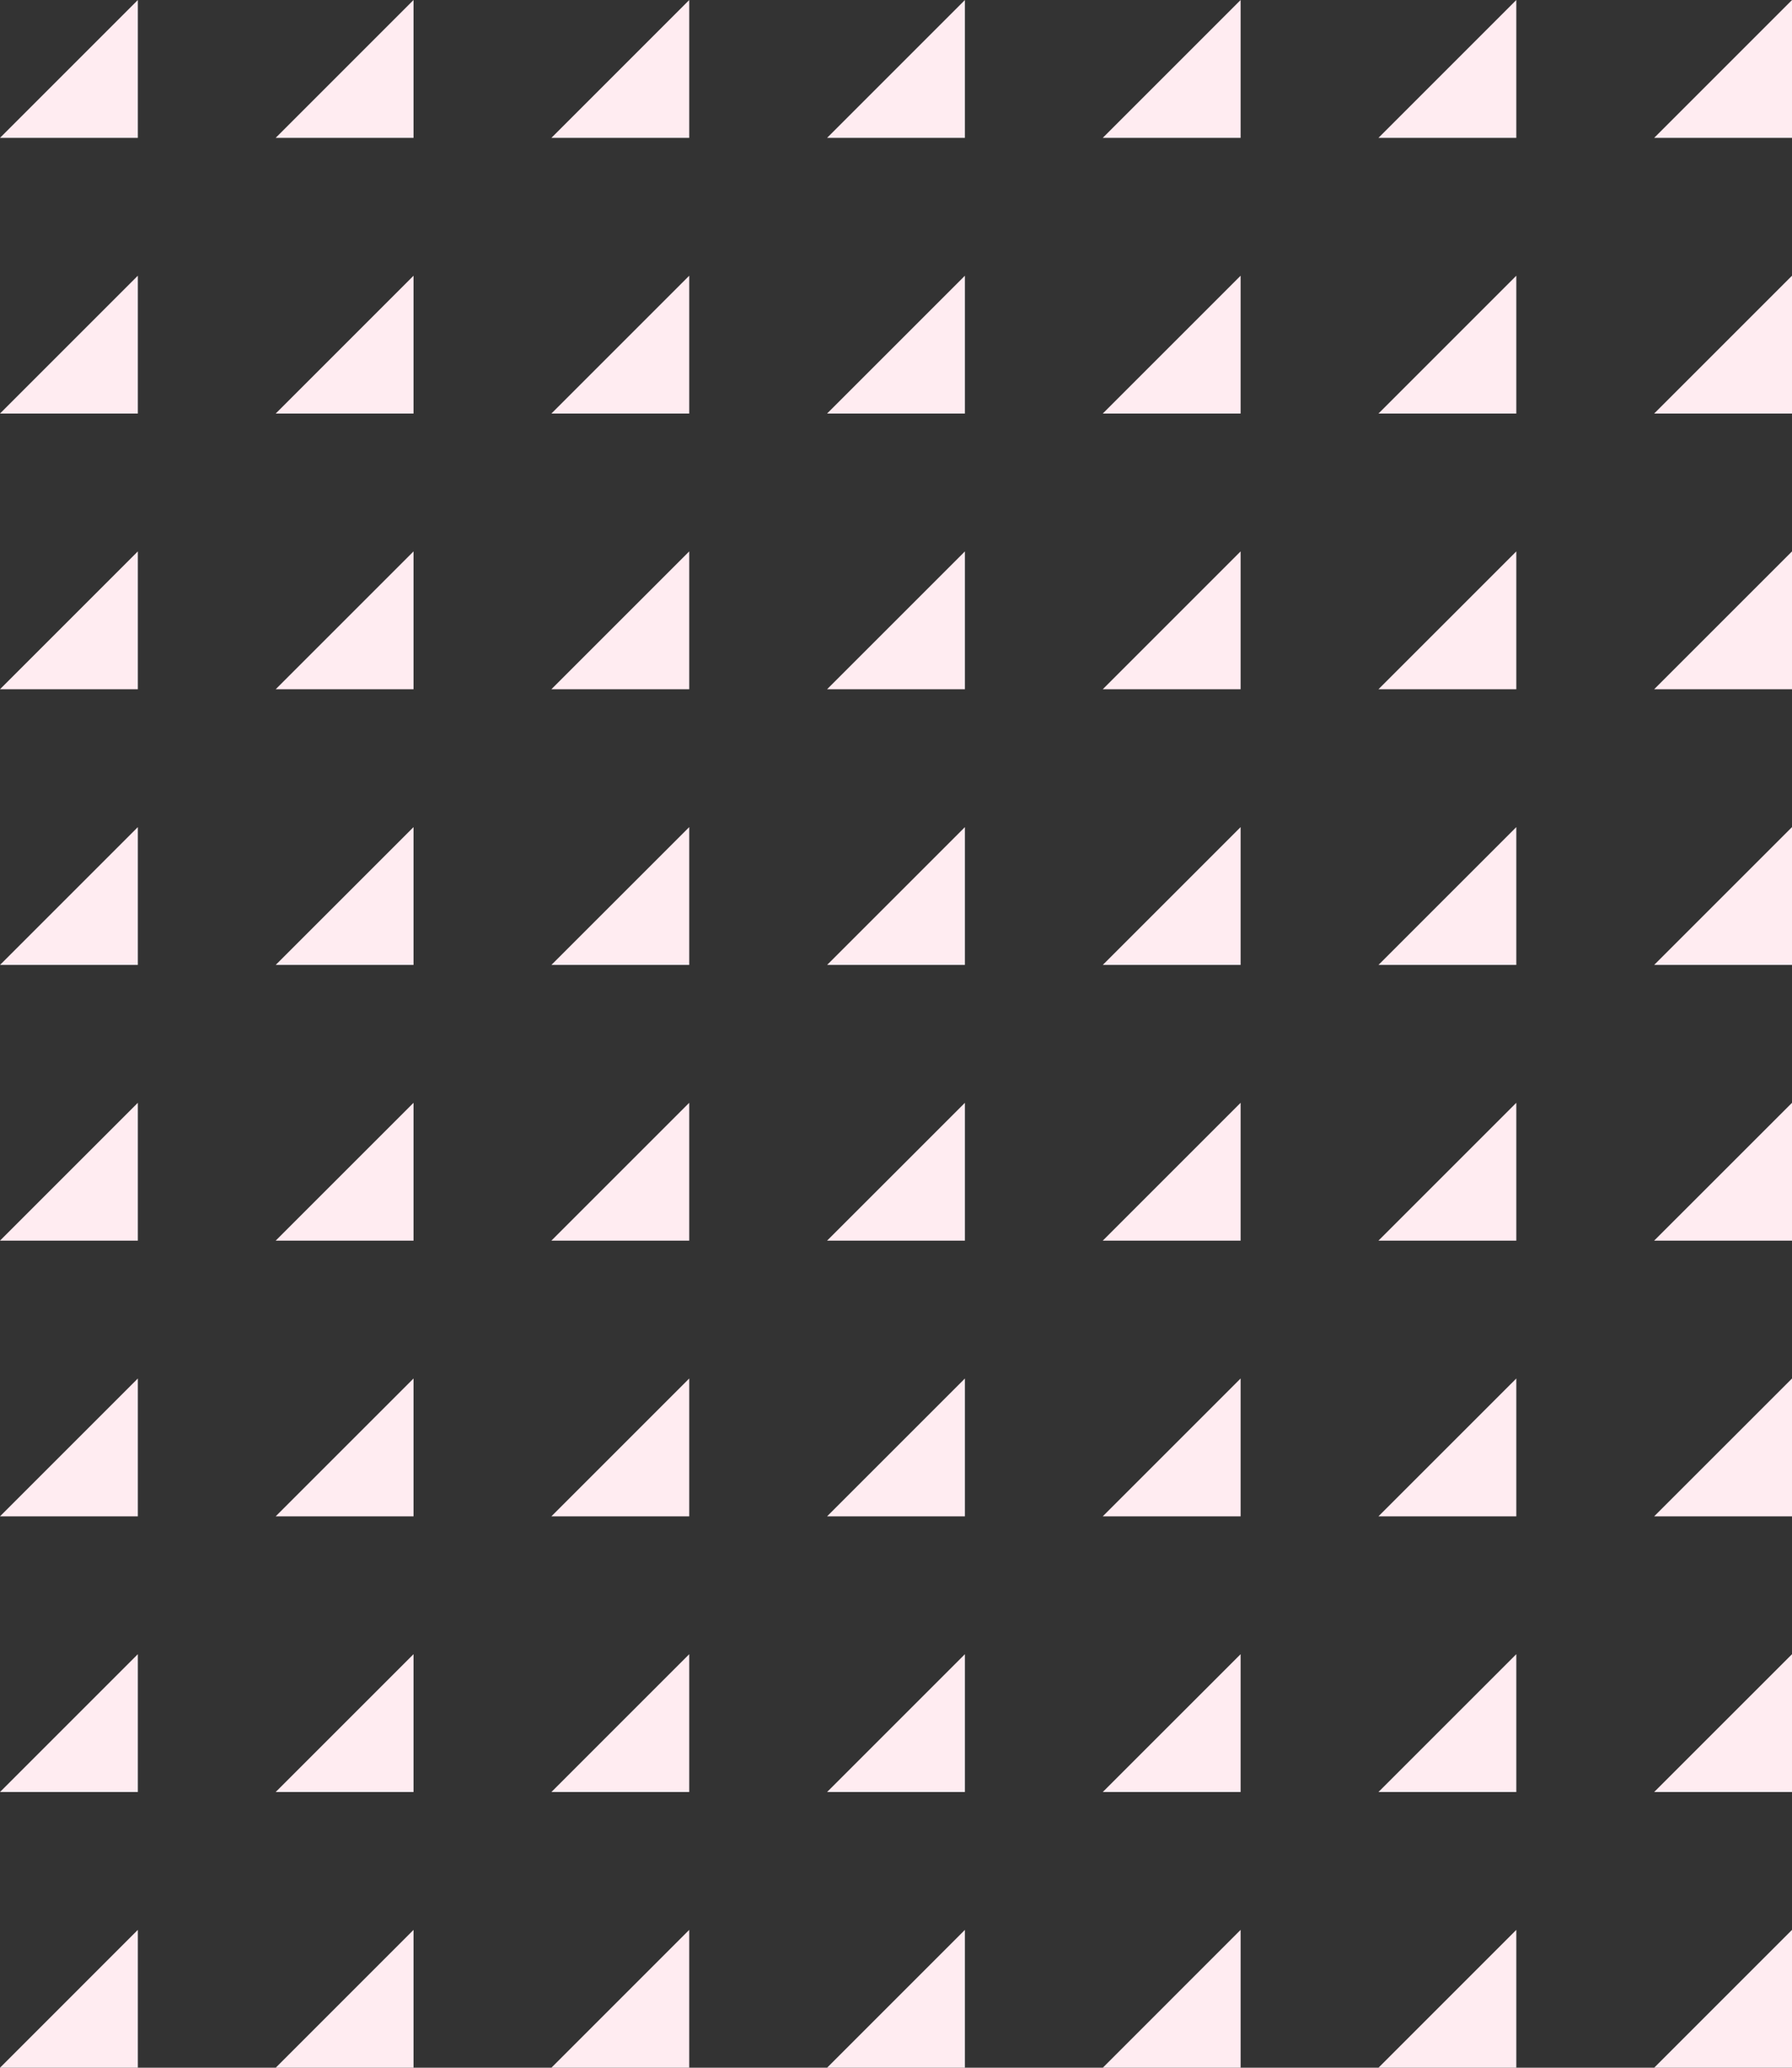 <svg xmlns="http://www.w3.org/2000/svg" width="441.63" height="509.573" viewBox="0 0 441.63 509.573">
  <rect x="0" y="0" width="441.63" height="509.573" fill="#333333" stroke="none"/>
  <g id="triangles" transform="translate(-271.772 0.003)">
    <path id="Path_29" data-name="Path 29" d="M728.661,0,694.69,33.969h33.971Z" transform="translate(-422.918)" fill="#ffecf1"/>
    <path id="Path_30" data-name="Path 30" d="M902.334,0,868.363,33.969h33.971Z" transform="translate(-528.648)" fill="#ffecf1"/>
    <path id="Path_31" data-name="Path 31" d="M1076.006,0l-33.971,33.971h33.971Z" transform="translate(-634.377)" fill="#ffecf1"/>
    <path id="Path_32" data-name="Path 32" d="M1249.678,0l-33.971,33.971h33.971Z" transform="translate(-740.106)" fill="#ffecf1"/>
    <path id="Path_33" data-name="Path 33" d="M1423.351,0,1389.38,33.969h33.972Z" transform="translate(-845.836)" fill="#ffecf1"/>
    <path id="Path_34" data-name="Path 34" d="M1597.023,0l-33.971,33.971h33.971Z" transform="translate(-951.565)" fill="#ffecf1"/>
    <path id="Path_35" data-name="Path 35" d="M1770.7,0l-33.971,33.971H1770.7Z" transform="translate(-1057.295)" fill="#ffecf1"/>
    <path id="Path_40" data-name="Path 40" d="M728.662,207.641H694.69l33.971-33.971Z" transform="translate(-422.918 -105.729)" fill="#ffecf1"/>
    <path id="Path_41" data-name="Path 41" d="M902.334,207.641H868.363l33.971-33.971Z" transform="translate(-528.648 -105.729)" fill="#ffecf1"/>
    <path id="Path_42" data-name="Path 42" d="M1076.006,207.641h-33.971l33.971-33.971Z" transform="translate(-634.377 -105.729)" fill="#ffecf1"/>
    <path id="Path_43" data-name="Path 43" d="M1249.679,207.641h-33.971l33.971-33.971Z" transform="translate(-740.106 -105.729)" fill="#ffecf1"/>
    <path id="Path_44" data-name="Path 44" d="M1423.351,207.641H1389.38l33.971-33.971Z" transform="translate(-845.836 -105.729)" fill="#ffecf1"/>
    <path id="Path_45" data-name="Path 45" d="M1597.024,207.641h-33.972l33.972-33.971Z" transform="translate(-951.565 -105.729)" fill="#ffecf1"/>
    <path id="Path_46" data-name="Path 46" d="M1736.725,207.641H1770.7V173.67Z" transform="translate(-1057.294 -105.729)" fill="#ffecf1"/>
    <path id="Path_51" data-name="Path 51" d="M728.662,381.313H694.69l33.971-33.971Z" transform="translate(-422.918 -211.459)" fill="#ffecf1"/>
    <path id="Path_52" data-name="Path 52" d="M902.334,381.313H868.363l33.971-33.971Z" transform="translate(-528.648 -211.459)" fill="#ffecf1"/>
    <path id="Path_53" data-name="Path 53" d="M1076.006,381.313h-33.971l33.971-33.971Z" transform="translate(-634.377 -211.459)" fill="#ffecf1"/>
    <path id="Path_54" data-name="Path 54" d="M1249.679,381.313h-33.971l33.971-33.971Z" transform="translate(-740.106 -211.459)" fill="#ffecf1"/>
    <path id="Path_55" data-name="Path 55" d="M1423.351,381.313H1389.38l33.971-33.971Z" transform="translate(-845.836 -211.459)" fill="#ffecf1"/>
    <path id="Path_56" data-name="Path 56" d="M1597.024,381.313h-33.972l33.972-33.971Z" transform="translate(-951.565 -211.459)" fill="#ffecf1"/>
    <path id="Path_57" data-name="Path 57" d="M1736.725,381.313H1770.7V347.342Z" transform="translate(-1057.294 -211.459)" fill="#ffecf1"/>
    <path id="Path_62" data-name="Path 62" d="M728.662,554.986H694.69l33.971-33.971Z" transform="translate(-422.918 -317.188)" fill="#ffecf1"/>
    <path id="Path_63" data-name="Path 63" d="M902.334,554.986H868.363l33.971-33.971Z" transform="translate(-528.648 -317.188)" fill="#ffecf1"/>
    <path id="Path_64" data-name="Path 64" d="M1076.006,554.986h-33.971l33.971-33.971Z" transform="translate(-634.377 -317.188)" fill="#ffecf1"/>
    <path id="Path_65" data-name="Path 65" d="M1249.679,554.986h-33.971l33.971-33.971Z" transform="translate(-740.106 -317.188)" fill="#ffecf1"/>
    <path id="Path_66" data-name="Path 66" d="M1423.351,554.986H1389.38l33.971-33.971Z" transform="translate(-845.836 -317.188)" fill="#ffecf1"/>
    <path id="Path_67" data-name="Path 67" d="M1597.024,554.986h-33.972l33.972-33.971Z" transform="translate(-951.565 -317.188)" fill="#ffecf1"/>
    <path id="Path_68" data-name="Path 68" d="M1736.725,554.985H1770.7V521.014Z" transform="translate(-1057.294 -317.188)" fill="#ffecf1"/>
    <path id="Path_73" data-name="Path 73" d="M728.662,728.658H694.69l33.971-33.971Z" transform="translate(-422.918 -422.917)" fill="#ffecf1"/>
    <path id="Path_74" data-name="Path 74" d="M902.334,728.658H868.363l33.971-33.971Z" transform="translate(-528.648 -422.917)" fill="#ffecf1"/>
    <path id="Path_75" data-name="Path 75" d="M1076.006,728.658h-33.971l33.971-33.971Z" transform="translate(-634.377 -422.917)" fill="#ffecf1"/>
    <path id="Path_76" data-name="Path 76" d="M1249.679,728.658h-33.971l33.971-33.971Z" transform="translate(-740.106 -422.917)" fill="#ffecf1"/>
    <path id="Path_77" data-name="Path 77" d="M1423.351,728.658H1389.38l33.971-33.971Z" transform="translate(-845.836 -422.917)" fill="#ffecf1"/>
    <path id="Path_78" data-name="Path 78" d="M1597.024,728.658h-33.972l33.972-33.971Z" transform="translate(-951.565 -422.917)" fill="#ffecf1"/>
    <path id="Path_79" data-name="Path 79" d="M1736.725,728.658H1770.7V694.687Z" transform="translate(-1057.294 -422.917)" fill="#ffecf1"/>
    <path id="Path_84" data-name="Path 84" d="M728.662,902.331H694.69l33.971-33.971Z" transform="translate(-422.918 -528.647)" fill="#ffecf1"/>
    <path id="Path_85" data-name="Path 85" d="M902.334,902.331H868.363l33.971-33.971Z" transform="translate(-528.648 -528.647)" fill="#ffecf1"/>
    <path id="Path_86" data-name="Path 86" d="M1076.006,902.331h-33.971l33.971-33.971Z" transform="translate(-634.377 -528.647)" fill="#ffecf1"/>
    <path id="Path_87" data-name="Path 87" d="M1249.679,902.331h-33.971l33.971-33.971Z" transform="translate(-740.106 -528.647)" fill="#ffecf1"/>
    <path id="Path_88" data-name="Path 88" d="M1423.351,902.331H1389.38l33.971-33.971Z" transform="translate(-845.836 -528.647)" fill="#ffecf1"/>
    <path id="Path_89" data-name="Path 89" d="M1597.024,902.331h-33.972l33.972-33.971Z" transform="translate(-951.565 -528.647)" fill="#ffecf1"/>
    <path id="Path_90" data-name="Path 90" d="M1736.725,902.33H1770.7V868.359Z" transform="translate(-1057.294 -528.647)" fill="#ffecf1"/>
    <path id="Path_95" data-name="Path 95" d="M728.662,1076H694.69l33.971-33.971Z" transform="translate(-422.918 -634.376)" fill="#ffecf1"/>
    <path id="Path_96" data-name="Path 96" d="M902.334,1076H868.363l33.971-33.971Z" transform="translate(-528.648 -634.376)" fill="#ffecf1"/>
    <path id="Path_97" data-name="Path 97" d="M1076.006,1076h-33.971l33.971-33.971Z" transform="translate(-634.377 -634.376)" fill="#ffecf1"/>
    <path id="Path_98" data-name="Path 98" d="M1249.679,1076h-33.971l33.971-33.971Z" transform="translate(-740.106 -634.376)" fill="#ffecf1"/>
    <path id="Path_99" data-name="Path 99" d="M1423.351,1076H1389.38l33.971-33.971Z" transform="translate(-845.836 -634.376)" fill="#ffecf1"/>
    <path id="Path_100" data-name="Path 100" d="M1597.024,1076h-33.972l33.972-33.971Z" transform="translate(-951.565 -634.376)" fill="#ffecf1"/>
    <path id="Path_101" data-name="Path 101" d="M1736.725,1076H1770.7v-33.972Z" transform="translate(-1057.294 -634.376)" fill="#ffecf1"/>
    <path id="Path_106" data-name="Path 106" d="M694.69,1249.675h33.971V1215.7Z" transform="translate(-422.918 -740.105)" fill="#ffecf1"/>
    <path id="Path_107" data-name="Path 107" d="M868.362,1249.675h33.971V1215.7Z" transform="translate(-528.647 -740.105)" fill="#ffecf1"/>
    <path id="Path_108" data-name="Path 108" d="M1042.034,1249.675h33.971V1215.7Z" transform="translate(-634.377 -740.105)" fill="#ffecf1"/>
    <path id="Path_109" data-name="Path 109" d="M1215.707,1249.675h33.971V1215.7Z" transform="translate(-740.106 -740.105)" fill="#ffecf1"/>
    <path id="Path_110" data-name="Path 110" d="M1389.38,1249.675h33.971V1215.7Z" transform="translate(-845.835 -740.105)" fill="#ffecf1"/>
    <path id="Path_111" data-name="Path 111" d="M1563.053,1249.675h33.971V1215.7Z" transform="translate(-951.565 -740.105)" fill="#ffecf1"/>
    <path id="Path_112" data-name="Path 112" d="M1736.725,1249.675H1770.7V1215.7Z" transform="translate(-1057.294 -740.105)" fill="#ffecf1"/>
  </g>
</svg>
